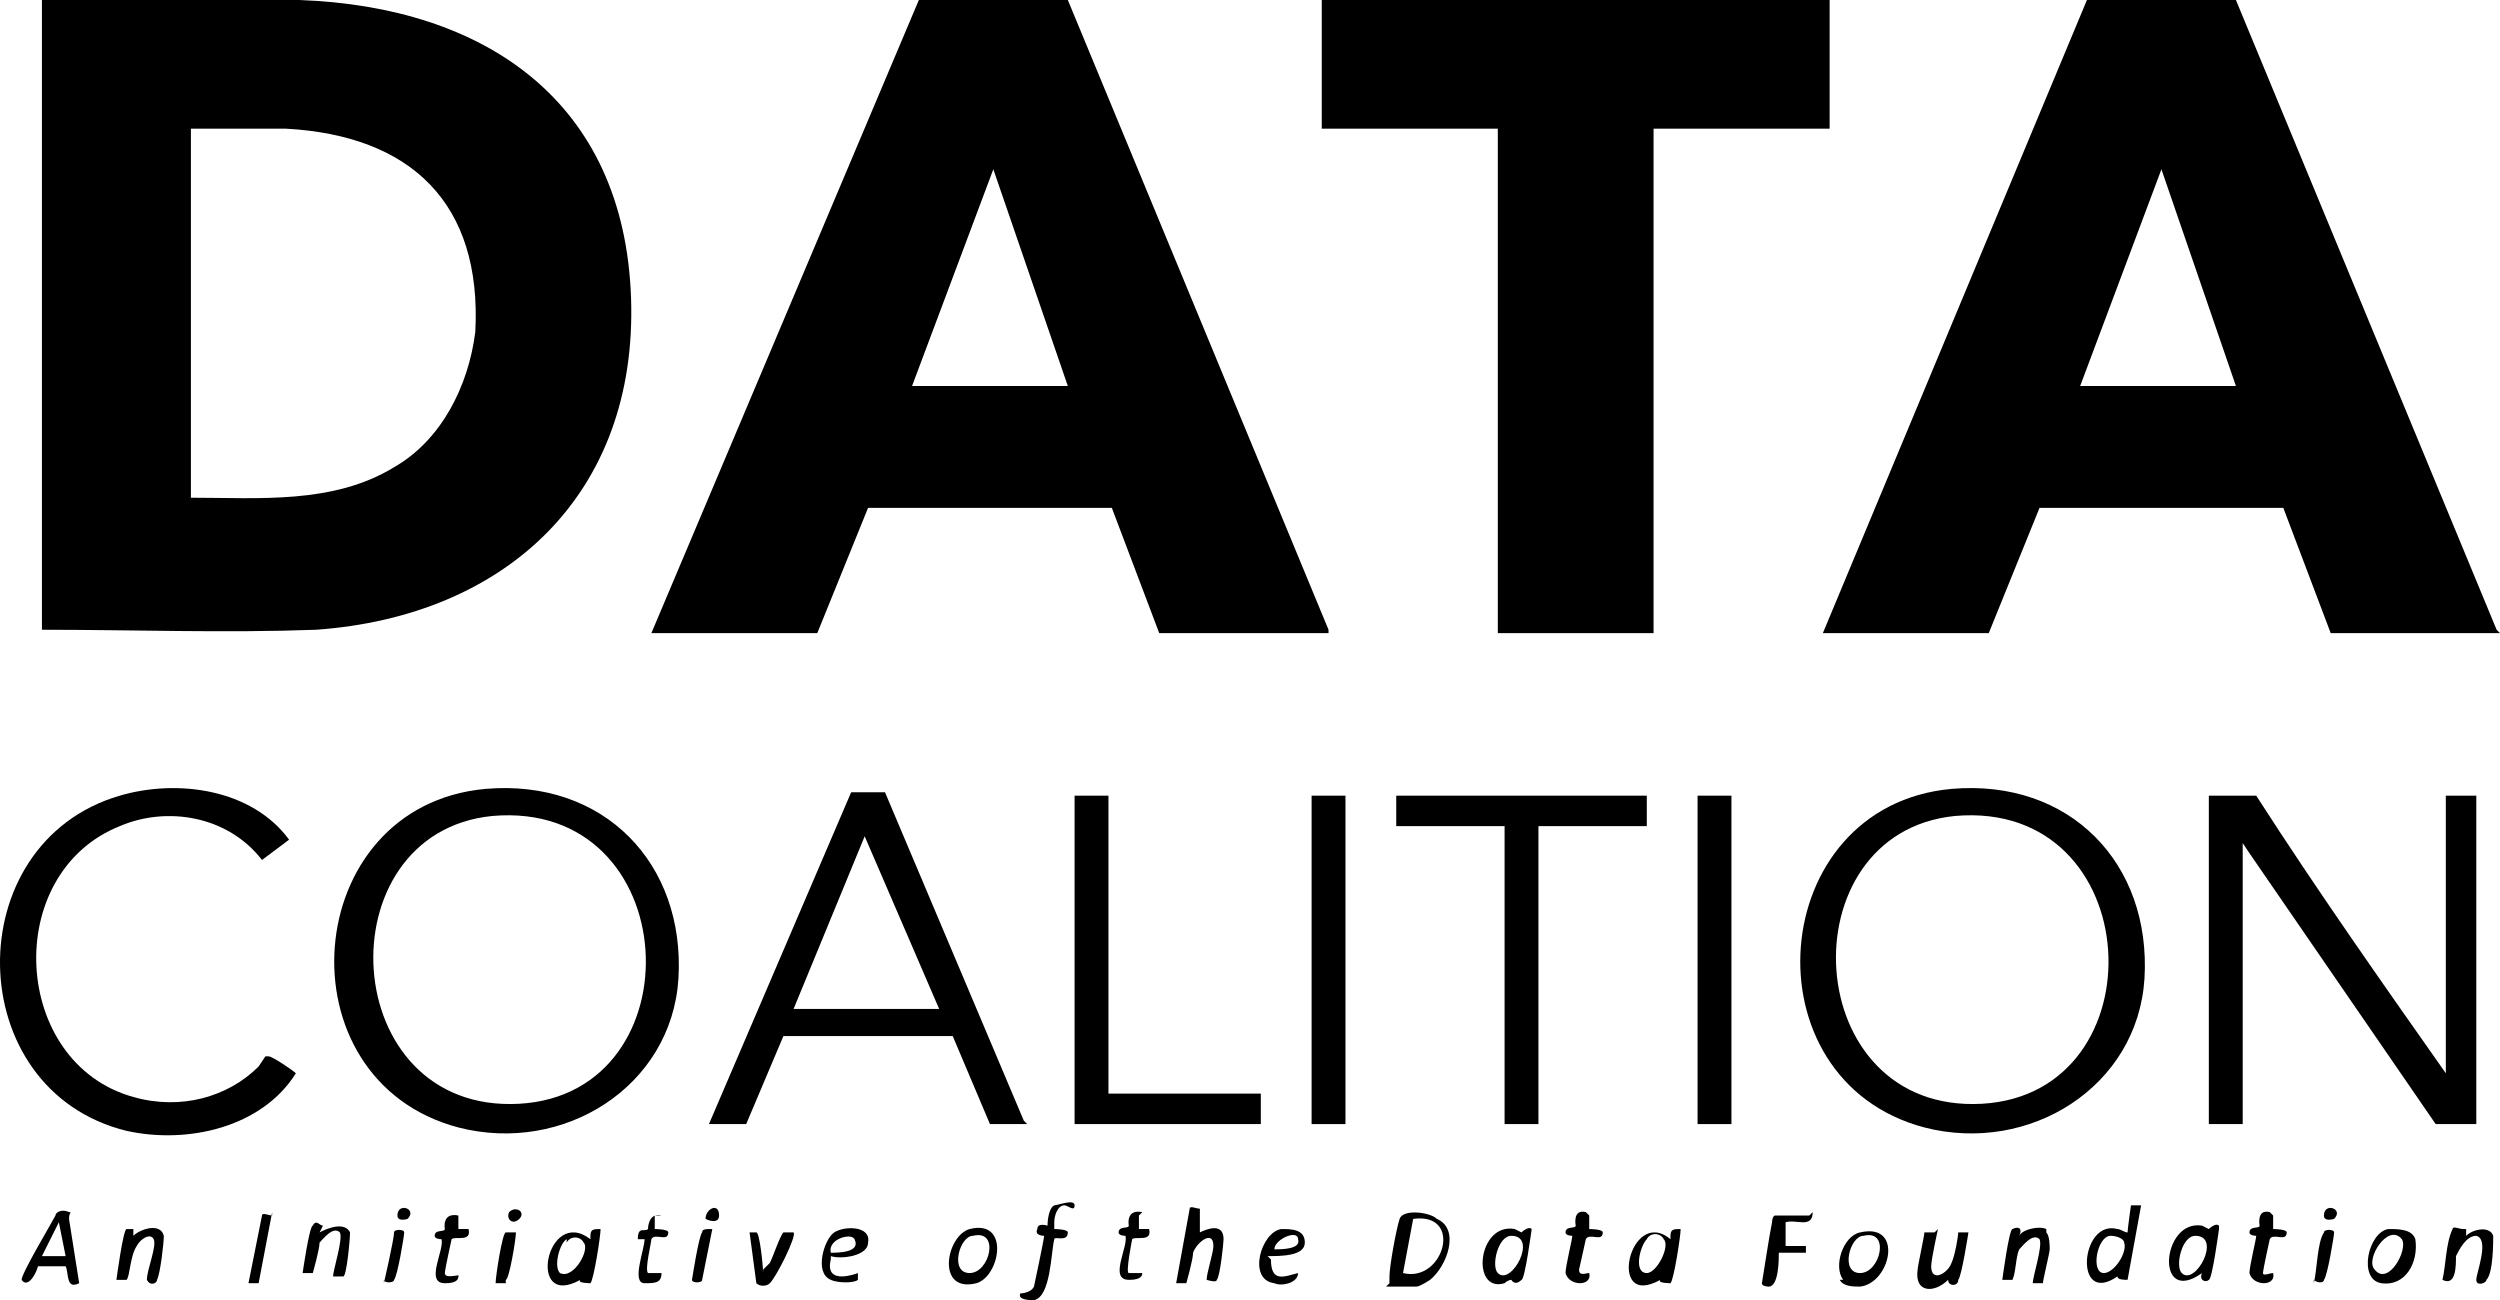 <?xml version="1.0" encoding="UTF-8"?>
<svg id="Layer_1" xmlns="http://www.w3.org/2000/svg" version="1.1" viewBox="0 0 200 104.011">
  <!-- Generator: Adobe Illustrator 29.2.1, SVG Export Plug-In . SVG Version: 2.1.0 Build 116)  -->
  <path d="M3.354,50.651V0h20.586c14.897.542,26.003,8.126,26.544,23.836.542,15.71-10.022,25.461-25.19,26.544-7.313.271-14.627,0-21.94,0v.271ZM15.272,39.817c5.417,0,11.376.542,16.252-2.438,3.792-2.167,5.959-6.501,6.501-10.834.542-10.293-5.146-15.71-15.168-16.252h-7.584v29.253h0v.271Z"/>
  <path d="M106.282,50.651h-13.543l-3.792-10.022h-19.502l-4.063,10.022h-13.272L73.508,0h11.918l20.856,50.38h0v.271ZM85.425,30.878l-5.959-17.335-6.501,17.335h12.46Z"/>
  <path d="M200,50.651h-13.543l-3.792-10.022h-19.502l-4.063,10.022h-13.272L166.955,0h11.918l20.856,50.38h0l.271.271ZM178.873,30.878l-5.959-17.335-6.501,17.335h12.46Z"/>
  <polygon points="146.369 0 146.369 10.293 132.285 10.293 132.285 50.651 119.825 50.651 119.825 10.293 105.74 10.293 105.74 0 146.369 0"/>
  <path d="M180.498,63.653c4.876,7.584,10.022,14.897,15.168,22.211v-22.211h2.438v26.274h-3.25l-14.897-21.669-.542-.813v22.482h-2.709v-26.274h3.792Z"/>
  <path d="M38.837,63.111c9.48-.813,15.981,5.959,15.439,15.168-.542,8.668-9.209,14.085-17.606,11.918-14.356-3.792-12.731-25.732,2.167-27.086h0ZM39.379,65.278c-13.543,1.354-12.46,23.836,2.167,23.023,14.356-.813,13.272-24.378-2.167-23.023h0Z"/>
  <path d="M156.12,63.111c9.48-.813,15.981,5.959,15.439,15.168-.542,8.668-9.209,14.085-17.606,11.918-14.356-3.792-12.731-25.732,2.167-27.086h0ZM156.391,65.278c-13.543,1.354-12.46,23.836,2.167,23.023,14.356-.813,13.272-24.378-2.167-23.023Z"/>
  <path d="M82.175,89.926h-2.979l-2.979-7.042h-13.543l-2.979,7.042h-2.979l11.376-26.544h2.709l11.105,26.274h0l.271.271ZM75.133,80.717l-5.959-13.814-5.688,13.814h11.647Z"/>
  <path d="M21.502,84.509c.271,0,1.896,1.083,2.167,1.354-2.709,4.334-8.668,5.688-13.543,4.605-13.272-3.25-13.543-23.023-.542-26.815,4.605-1.354,10.564-.542,13.543,3.521l-2.167,1.625c-2.709-3.521-7.584-4.334-11.376-2.709-9.48,3.792-8.668,18.96,1.083,21.669,3.792,1.083,7.584,0,10.022-2.438l.542-.813h.271Z"/>
  <polygon points="131.743 63.653 131.743 66.09 123.075 66.09 123.075 89.926 120.367 89.926 120.367 66.09 111.699 66.09 111.699 63.653 131.743 63.653"/>
  <polygon points="88.676 63.653 88.676 87.488 100.865 87.488 100.865 89.926 85.967 89.926 85.967 63.653 88.676 63.653"/>
  <rect x="104.928" y="63.653" width="2.709" height="26.274"/>
  <rect x="135.806" y="63.653" width="2.709" height="26.274"/>
  <path d="M111.157,102.657v-.542c0-.813.542-3.792.813-4.605s2.438-.542,2.979,0c1.896.813.813,3.792-.542,4.876,0,0-.813.542-1.083.542h-2.438l.271-.271ZM112.241,101.844c3.25.813,4.876-4.876.813-4.334l-.813,4.334Z"/>
  <path d="M171.289,96.427l-1.083,5.959c-.271,0-.813,0-.813-.271-3.521,2.438-2.979-4.605,0-3.792.271,0,.542.271.813.271,0-.271.271-2.167.271-2.167h.813ZM168.851,98.865c-1.083,0-1.625,2.979-.542,2.979.813,0,1.896-1.625,1.625-2.438,0-.271-.542-.542-1.083-.542h0Z"/>
  <path d="M3.083,101.032c0,.542-.813,2.167-1.354,1.354,0-.542,2.438-4.605,2.709-5.146,0-.271.542-.542,1.083-.271.271,0,0,0,0,.542.271,1.625.542,3.521.813,5.146-1.083.542-.813-.813-1.083-1.354h-2.438l.271-.271ZM5.25,100.49l-.542-2.709-1.354,2.709h1.896Z"/>
  <path d="M95.989,96.427v2.167c.542-.271,1.896-.813,1.896.542,0,.271-.271,2.979-.542,3.25,0,.271-.813,0-.813,0,0-.542.542-2.167.542-2.709,0-1.354-1.354-.271-1.625.542,0,.542-.542,2.438-.542,2.438h-.813l1.083-5.959c0-.271.542,0,.813,0h0v-.271Z"/>
  <path d="M122.534,98.323s-.542,4.063-.813,4.063c-.542.542-.813,0-.813,0,0,0-.271,0-.542.271-2.709.813-2.167-4.876.813-4.334l.542.271s.542-.542.813-.271h0ZM119.825,101.844c1.083,1.083,3.25-2.979,1.083-2.979-1.083,0-1.625,2.438-1.083,2.979ZM121.179,102.115h0Z"/>
  <path d="M177.519,98.323s-.542,4.063-.813,4.063c-.271.271-.813,0-.542-.542-3.792,2.709-3.25-4.334,0-3.792l.542.271s.542-.542.813-.271h0v.271ZM174.539,101.844c1.083,1.083,3.25-2.979,1.083-2.979-1.083,0-1.625,2.438-1.083,2.979Z"/>
  <path d="M47.234,98.865c0-.542.271-.542.813-.542,0,.542-.542,4.063-.813,4.334,0,0-1.083,0-.813-.271-4.334,2.438-2.709-5.959.813-3.25h0v-.271ZM45.338,99.135c-.542.271-1.083,2.167-.542,2.709,1.083.542,2.438-1.896,1.896-2.438-.271-.542-1.083-.542-1.354,0h0v-.271Z"/>
  <path d="M133.639,98.865c0-.542.271-.542.813-.542,0,.542-.542,4.063-.813,4.334,0,0-1.083,0-.813-.271-4.334,2.438-2.438-5.959.813-3.25h0v-.271ZM131.743,99.135c-.542.542-1.083,2.709,0,2.709.813,0,1.896-2.167,1.354-2.709-.271-.542-1.083-.542-1.354,0Z"/>
  <path d="M84.342,98.323s1.083,0,1.083.271c0,.813-1.083.271-1.083.542-.271,1.083-.271,4.605-1.625,4.876-.271,0-1.354,0-1.083-.542,0,0,.813,0,1.083-.542,0,0,.813-3.792.813-4.063,0,0-.813,0-.542-.542,0-.542.813-.271.813-.271,0,0,0-1.354.542-1.625.271,0,1.625-.542,1.625,0s-.542,0-.813,0c-.542,0-.813.813-.813,1.354h0v.542Z"/>
  <path d="M147.453,102.386c-.813-1.083,0-3.521,1.354-3.792,3.521-.813,2.438,4.063,0,4.334-.542,0-1.354,0-1.625-.542h.271ZM149.078,98.865c-1.083,0-1.896,2.979-.271,2.979s2.438-3.521.271-2.979Z"/>
  <path d="M77.57,98.323c3.25-.813,2.438,3.792.542,4.334-3.25.813-2.438-3.792-.542-4.334ZM77.841,98.865c-1.083,0-1.896,2.979-.271,2.979s2.438-3.521.271-2.979Z"/>
  <path d="M191.062,98.323c.813,0,1.896,0,2.167.813.271,1.896-.813,3.792-2.709,3.521-1.896-.271-1.083-4.063.542-4.334h0ZM192.145,99.135c-1.083-1.354-2.979,1.625-2.167,2.438,1.083,1.354,2.709-1.625,2.167-2.438Z"/>
  <path d="M155.037,98.323s-.542,2.438-.542,2.979c0,1.354,1.354.542,1.625-.271.271-.542.542-2.167.542-2.438h.813s-.542,3.521-.813,3.792c0,.542-.813.542-.813,0-1.083,1.083-2.709,1.083-2.438-.813,0-.271.542-2.709.542-2.979h.813l.271-.271Z"/>
  <path d="M101.677,100.761c0,1.896,1.083,1.354,2.167,1.083,0,.813-1.354,1.083-1.896.813-2.167-.271-1.083-4.063.542-4.334.813,0,1.896,0,1.896,1.083s-1.896,1.083-2.979,1.083h0l.271.271ZM101.948,99.948c.542,0,2.167,0,1.896-.813,0-.813-1.896,0-1.896.813Z"/>
  <path d="M163.705,98.594c.271.271.271,1.083.271,1.354s-.542,2.438-.542,2.709h-.813c0-.542.813-2.979.542-3.521-.542-.542-1.354.542-1.625.813-.271.542-.271,1.896-.542,2.438h-.813s.542-4.063.813-4.063c.542-.271.813,0,.542.542.271-.542,1.625-.813,2.167-.542h0v.271Z"/>
  <path d="M25.565,98.594s1.896-1.083,2.438,0c0,.542-.271,3.521-.542,3.521h-.813c0-.542.813-2.979.542-3.521-.542-.542-1.354.542-1.625.813,0,.542-.542,2.438-.542,2.438h-.813s.542-3.792.813-3.792c.271-.542.542,0,.813,0h0l-.271.542ZM25.565,98.865h0Z"/>
  <path d="M66.465,100.761c-.542,2.167,2.167,1.083,2.167,1.083v.542c-.271.271-1.625.271-2.167,0-1.354-.542-.542-3.25.271-3.792.813-.542,2.979-.542,2.709.813,0,1.083-2.167,1.354-2.979,1.083h0v.271ZM68.361,99.135c-.271-.542-2.167,0-1.896,1.083.542,0,2.438,0,1.896-1.083Z"/>
  <path d="M10.668,98.323v.542c.542-.542,2.167-1.083,2.438,0,0,.542-.271,2.979-.542,3.521,0,.271-.542.542-.813,0,0-.813.813-2.709.542-3.25-.271-.542-1.083,0-1.354.542-.542.813-.542,2.438-.813,2.709h-.813s.542-4.063.813-4.063h.542Z"/>
  <path d="M197.291,98.323v.542c.542-.542,1.896-.813,2.167,0,0,.542,0,2.979-.542,3.521,0,.271-.813.542-.813,0s1.083-3.25,0-3.521c-.813,0-1.354,1.083-1.625,1.625,0,.813,0,2.438-1.083,1.896.271-1.083.271-2.979.813-4.063,0-.271.542,0,.813,0h.271Z"/>
  <path d="M145.015,96.969c0,1.354-1.354.542-2.167.813v1.896c-.271,0,1.625,0,1.625,0v.542h-2.167c0,.542,0,2.709-.813,2.709,0,0-.542,0-.542-.271.271-1.625.542-3.521.813-4.876,0,0,0-.542.271-.542h2.709l.271-.271Z"/>
  <path d="M61.048,101.573l.542-.542c.271-.542.813-2.167,1.083-2.438h.813c.271.271-1.354,3.521-1.896,4.063-.271.271-.813.271-1.083,0l-.542-4.063h.542c.271,0,.542,2.709.542,3.25h0v-.271Z"/>
  <path d="M52.38,97.239v1.083s1.083,0,1.083.271c0,.813-1.083,0-1.354.542,0,.271-.542,2.438-.271,2.709h1.083c0,.813-.542.813-1.354.813-1.083,0,0-2.709,0-3.521h-.542c0-1.083.542-.542.813-.813,0,0,0-1.354,1.083-1.083h-.542Z"/>
  <path d="M36.67,97.239v1.083h.813c.271,1.083-1.083.542-1.354.813,0,0-.542,2.438-.542,2.709,0,.542,1.354,0,1.083.271,0,.542-.813.542-1.083.542-1.625,0,0-2.709-.271-3.521,0,0-.542,0-.542-.271,0-.542.813-.271.813-.542,0,0-.271-1.354,1.083-1.083h0Z"/>
  <path d="M91.114,97.239v1.083h.813c.271,1.083-1.083.542-1.354.813,0,0-.542,2.709-.271,2.709h1.083c0,.542-.813.542-1.083.542-1.625,0,0-2.709-.271-3.521,0,0-.542,0-.542-.271,0-.542.813-.271.813-.542,0,0-.271-1.354,1.083-1.083h0l-.271.271Z"/>
  <path d="M181.852,97.239v1.083s1.083,0,1.083.271c0,.813-1.083,0-1.354.542,0,0-.542,2.438-.542,2.709s.542,0,.813,0c.271,1.083-1.625,1.083-1.896,0,0-.542.542-2.709.542-2.979,0,0-.542,0-.542-.271,0-.542.813-.271.813-.542,0,0-.271-1.354.813-1.083h0l.271.271Z"/>
  <path d="M127.138,97.239v1.083s1.083,0,1.083.271c0,.813-1.083,0-1.354.542l-.542,2.438c0,.542.542.271.813.271.271,1.083-1.625,1.083-1.896,0,0-.542.542-2.709.542-2.979,0,0-.542,0-.542-.271,0-.542.813-.271.813-.542,0,0-.271-1.354.813-1.083h0l.271.271Z"/>
  <path d="M21.773,96.969l-1.083,5.688h-.813l1.083-5.417c0-.271.542,0,.813,0h0v-.271Z"/>
  <path d="M40.462,102.657h-.813c0-.542.542-4.063.813-4.063h.813c0,.542-.542,3.792-.813,3.792h0v.271Z"/>
  <path d="M30.711,102.657s.813-3.521.813-4.063c0-.271.813-.271.813,0s-.542,3.521-.813,3.792c0,.271-.813.271-.813,0h0v.271Z"/>
  <path d="M185.103,102.657c.271-1.083.271-3.25.813-4.063,0-.271.813-.271.813,0s-.542,3.521-.813,3.792c0,.271-.542.271-.813,0h0v.271Z"/>
  <path d="M56.985,98.323l-.813,4.063c0,.271-.813.271-.813,0,0,0,.542-3.521.813-3.792,0-.271.271-.271.813-.271h0Z"/>
  <path d="M56.443,97.51c0-.813,1.083-1.354,1.083-.271,0,.542-.542.542-1.083.271Z"/>
  <path d="M41.546,97.51c-.542.542-1.083,0-.813-.542.542-.542,1.354,0,.813.542h0Z"/>
  <path d="M186.728,97.51s-.813.271-.813-.271c0-1.083,1.625-.542.813.271Z"/>
  <path d="M32.607,97.51s-.813.271-.813-.271c0-1.083,1.625-.542.813.271Z"/>
</svg>